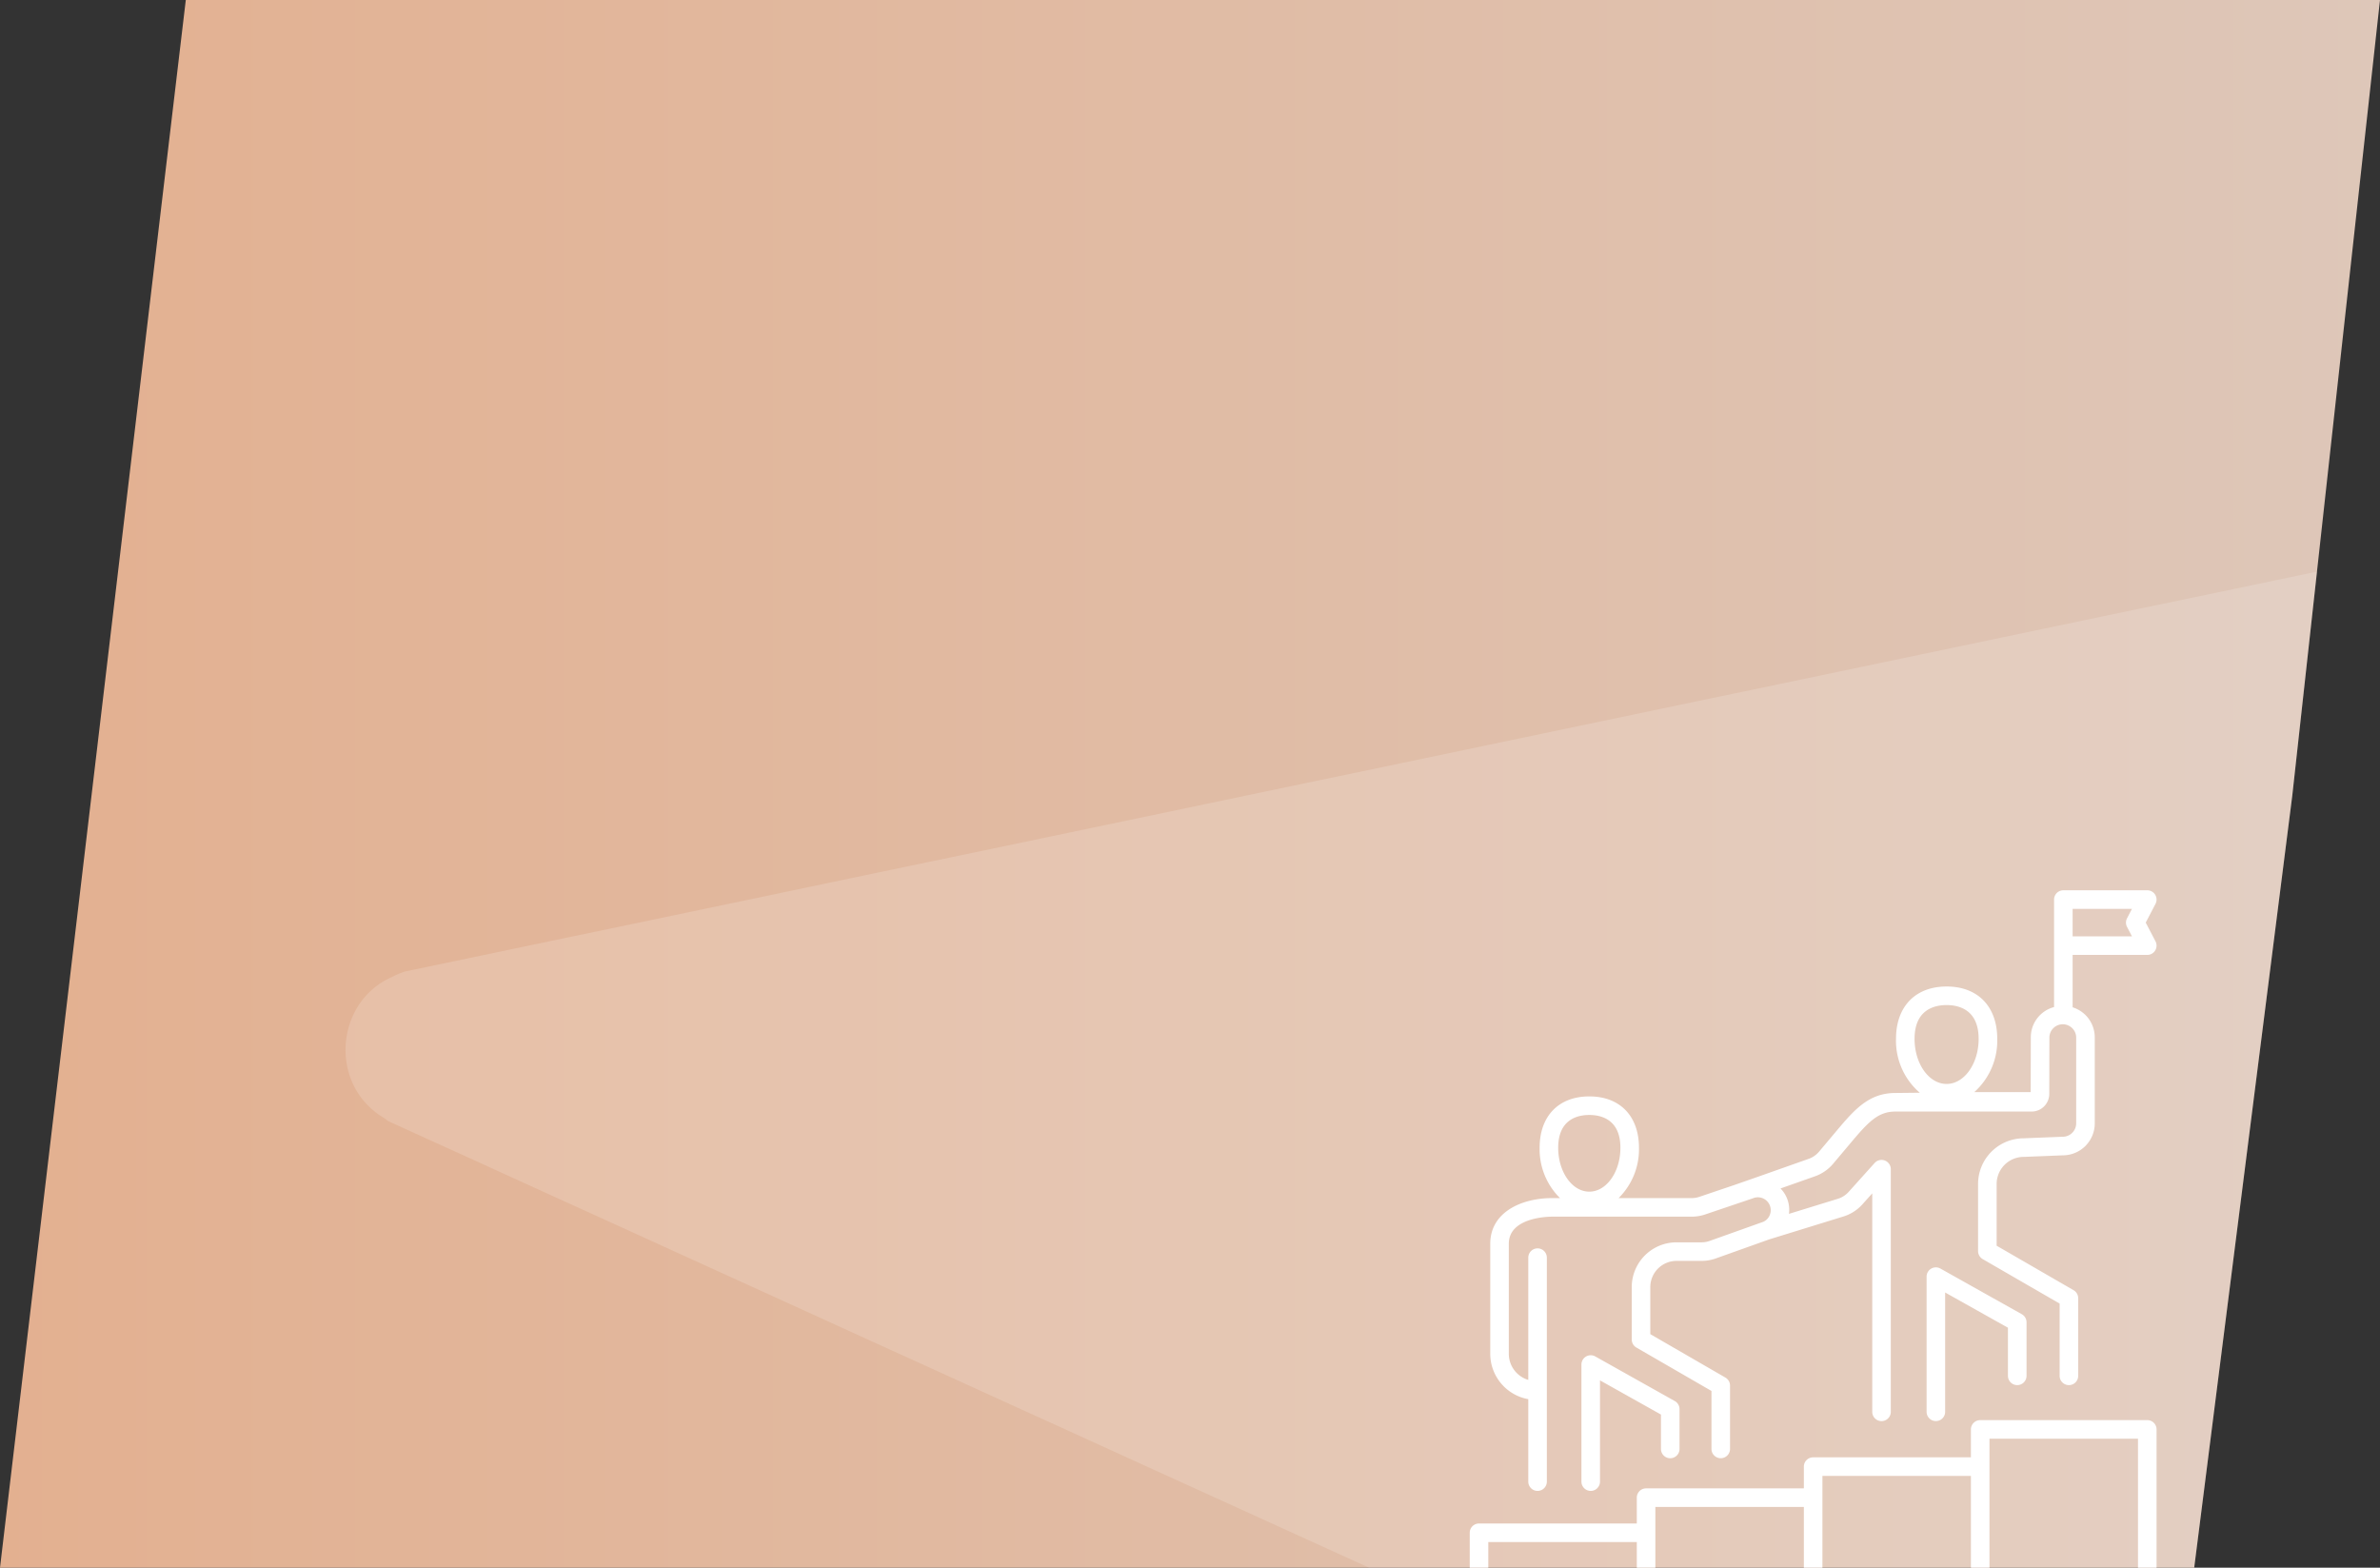 <svg xmlns="http://www.w3.org/2000/svg" xmlns:xlink="http://www.w3.org/1999/xlink" width="536" height="353.046" viewBox="0 0 536 353.046">
  <rect x="0" y="0" width="536" height="353.046" fill="#333333" stroke="none"/>
  <defs>
    <linearGradient id="linear-gradient" x1="0.5" x2="0.5" y2="1" gradientUnits="objectBoundingBox">
      <stop offset="0" stop-color="#dec7b9"/>
      <stop offset="1" stop-color="#e3b090"/>
    </linearGradient>
    <linearGradient id="linear-gradient-2" x1="0.5" x2="0.5" y2="1" gradientUnits="objectBoundingBox">
      <stop offset="0" stop-color="#c9e7e6"/>
      <stop offset="1" stop-color="#62c1d0"/>
    </linearGradient>
    <clipPath id="clip-path">
      <path id="Path_222" data-name="Path 222" d="M0,25.343,179.192,45.1,353.046,67.186V561.343L0,519.5Z" transform="translate(1253.343 1369.06) rotate(90)" fill="url(#linear-gradient)"/>
    </clipPath>
    <clipPath id="clip-path-2">
      <path id="Path_211" data-name="Path 211" d="M0,25.343,179.192,45.288l173.855,22.3V566.521L0,524.274Z" transform="translate(740.931 1497.492) rotate(90)" fill="url(#linear-gradient-2)"/>
    </clipPath>
  </defs>
  <g id="Mask_Group_23" data-name="Mask Group 23" transform="translate(-692 -1369.06)" clip-path="url(#clip-path)">
    <path id="Path_221" data-name="Path 221" d="M0,25.343,179.192,45.1,353.046,67.186V561.343L0,519.5Z" transform="translate(1253.343 1369.06) rotate(90)" fill="url(#linear-gradient)"/>
    <g id="Group_70" data-name="Group 70">
      <path id="leadership" d="M43.067,125.808v-7.742l-13.73-7.7V133.17a2.09,2.09,0,1,1-4.18,0V106.8a2.092,2.092,0,0,1,3.113-1.823l17.91,10.048a2.09,2.09,0,0,1,1.068,1.823v8.965a2.09,2.09,0,1,1-4.18,0ZM4.621,104.517V79.6c0-7.1,7.016-10.284,13.97-10.284h1.738A15.428,15.428,0,0,1,15.74,57.987c0-7.136,4.286-11.569,11.186-11.569S38.114,50.85,38.114,57.987a15.427,15.427,0,0,1-4.589,11.331h16.4a5.336,5.336,0,0,0,1.829-.3l7.81-2.638,5.274-1.841,11.413-4.032A5.419,5.419,0,0,0,78.723,58.8l3.662-4.354c4.133-4.917,7.4-8.8,13.486-8.8l5.477-.059A15.451,15.451,0,0,1,96,33.455c0-7.27,4.367-11.787,11.4-11.787s11.4,4.516,11.4,11.787a15.531,15.531,0,0,1-5.174,12H126.33l.032-12.356a7.022,7.022,0,0,1,5.235-6.8V2.09A2.09,2.09,0,0,1,133.688,0h18.9a2.09,2.09,0,0,1,1.853,3.056l-2.2,4.221,2.2,4.221a2.09,2.09,0,0,1-1.853,3.056H135.778v11.8a7.092,7.092,0,0,1,4.985,6.746V52.487a7.2,7.2,0,0,1-7.188,7.2l-8.762.35a6.112,6.112,0,0,0-6.15,6.081V80.043l17.325,10.016a2.091,2.091,0,0,1,1.044,1.81v17.478a2.09,2.09,0,1,1-4.18,0V93.074L115.526,83.059a2.092,2.092,0,0,1-1.044-1.81V66.114a10.289,10.289,0,0,1,10.247-10.26l8.762-.35a3.036,3.036,0,0,0,3.09-3.017V33.1a3.021,3.021,0,0,0-6.039,0l-.027,12.768a3.974,3.974,0,0,1-3.92,3.96h-30.7c-3.99,0-6.159,2.373-10.308,7.31L81.921,61.49a9.509,9.509,0,0,1-4.274,2.959l-7.656,2.7a6.853,6.853,0,0,1,1.9,5.72L82.824,69.5a5.412,5.412,0,0,0,2.562-1.638l5.8-6.45a2.09,2.09,0,0,1,3.644,1.4v54.64a2.09,2.09,0,1,1-4.18,0V68.256l-2.154,2.4a9.493,9.493,0,0,1-4.438,2.837L67.434,78.623h-.005L55.483,82.885a9.478,9.478,0,0,1-3.322.573H46.535a5.915,5.915,0,0,0-5.869,5.882V99.958l16.912,9.777a2.092,2.092,0,0,1,1.044,1.81v14.263a2.09,2.09,0,1,1-4.18,0V112.751l-16.912-9.777a2.091,2.091,0,0,1-1.044-1.81V89.34a10.094,10.094,0,0,1,10.05-10.062h5.627a5.306,5.306,0,0,0,1.917-.331l12.036-4.291a2.816,2.816,0,0,0,1.455-1.523,2.895,2.895,0,0,0-3.782-3.774c-.044.018-10.693,3.618-10.693,3.618a9.5,9.5,0,0,1-3.167.521H18.592c-1,0-9.79.172-9.79,6.1v24.915a6.136,6.136,0,0,0,4.385,5.749V82.73a2.09,2.09,0,1,1,4.18,0V112.7s0,.009,0,.014,0,.009,0,.014V133.17a2.09,2.09,0,1,1-4.18,0V114.6a10.4,10.4,0,0,1-8.565-10.083ZM135.778,10.372h13.362l-1.109-2.13a2.087,2.087,0,0,1,0-1.931l1.109-2.13H135.778Zm-35.6,23.083c0,5.6,3.236,10.157,7.215,10.157s7.216-4.557,7.216-10.157c0-6.618-4.521-7.606-7.216-7.606S100.18,26.837,100.18,33.455ZM19.921,57.987c0,5.449,3.142,9.882,7.005,9.882s7.007-4.433,7.007-9.882c0-6.428-4.39-7.388-7.007-7.388S19.921,51.559,19.921,57.987Zm103.385,53.45a2.091,2.091,0,0,0,2.09-2.09V97.287a2.089,2.089,0,0,0-1.068-1.823L106,85.185a2.091,2.091,0,0,0-3.112,1.823v30.436a2.09,2.09,0,1,0,4.18,0V90.578l14.143,7.933v10.835a2.09,2.09,0,0,0,2.09,2.09Zm29.279,7.885H114.961a2.091,2.091,0,0,0-2.09,2.09V127.7H77.338a2.091,2.091,0,0,0-2.09,2.09v4.9H39.714a2.091,2.091,0,0,0-2.09,2.09V142.6H2.09A2.091,2.091,0,0,0,0,144.686v7.9a2.09,2.09,0,0,0,4.18,0v-5.809H37.624v5.809a2.09,2.09,0,1,0,4.18,0V138.878H75.248v13.707a2.09,2.09,0,1,0,4.18,0v-20.7h33.443v20.7a2.09,2.09,0,1,0,4.18,0V123.5H150.5v29.083a2.09,2.09,0,1,0,4.18,0V121.412a2.092,2.092,0,0,0-2.091-2.09Z" transform="translate(1022.999 1569.555)" fill="#fff"/>
      <g id="Mask_Group_16" data-name="Mask Group 16" transform="translate(523.14 -117.973)" clip-path="url(#clip-path-2)">
        <path id="Path_210" data-name="Path 210" d="M1076.112,578.449a17.881,17.881,0,0,1,2.861-1.206l7.033-1.47,9.878-2.066,9.86-2.066,9.876-2.065,9.861-2.05,9.876-2.066,9.86-2.065,9.878-2.066,9.861-2.066,9.875-2.066,9.862-2.065,9.875-2.066,9.86-2.049,9.878-2.066,9.876-2.066,9.862-2.065,9.875-2.066,9.862-2.066,9.875-2.066,9.86-2.065,9.876-2.066,9.861-2.049,9.879-2.066,9.875-2.065,9.86-2.066,9.876-2.066,9.86-2.066,9.879-2.065,9.859-2.066,9.879-2.066,9.859-2.049,9.876-2.066,9.861-2.065,9.876-2.066,9.86-2.066,9.878-2.066,9.86-2.065,9.876-2.066,9.861-2.066,9.876-2.065,9.862-2.049,9.875-2.065,9.861-2.066,9.875-2.066,9.862-2.066,9.875-2.065,9.878-2.066,9.861-2.065,9.875-2.066,9.862-2.05,9.875-2.066,9.862-2.065,2.57-.546c-.867.81-1.8,1.57-2.666,2.4-3.567,3.355-7,6.824-10.358,10.394q-5.4,5.726-10.441,11.815-5.489,6.643-10.534,13.7c-3.79,5.3-7.308,10.824-10.713,16.459-3.885,6.494-7.547,13.187-10.9,20.111a273.023,273.023,0,0,0-11.321,26.917,301.274,301.274,0,0,0-12.366,45.425c-5.574,29.017-7.469,60.479-5.463,94.138a492.207,492.207,0,0,0,6.153,53.456c.11.628.27,1.307.385,1.951,2.088,11.814,4.689,24.042,7.643,36.419.98,4.1,2.119,8.229,3.18,12.343l-3.79-1.718-9.509-4.329-9.49-4.33-9.507-4.313-9.493-4.33-9.5-4.329-9.492-4.33-9.507-4.313-9.491-4.33-9.491-4.329-9.509-4.33-9.507-4.313-9.49-4.329-9.509-4.33-9.49-4.313-9.493-4.33-9.506-4.329-9.491-4.33-9.506-4.313-9.493-4.33-9.509-4.329-9.5-4.313-9.493-4.33-9.49-4.33-9.509-4.329-9.491-4.313-9.506-4.33-9.493-4.329-9.506-4.313-9.509-4.329-9.49-4.33-9.492-4.329-9.505-4.313-9.493-4.33-9.507-4.33-9.49-4.312-9.509-4.329-9.491-4.33-9.509-4.329-9.489-4.313-9.507-4.329-9.49-4.33-9.509-4.329-9.493-4.313-9.506-4.329-9.491-4.33-9.506-4.313-8.448-3.85c-.4-.2-.657-.529-1.029-.744C1061.676,602.805,1063.2,584.051,1076.112,578.449Z" transform="translate(-818.904 1128.573)" fill="#fff" opacity="0.162"/>
      </g>
    </g>
  </g>
</svg>
